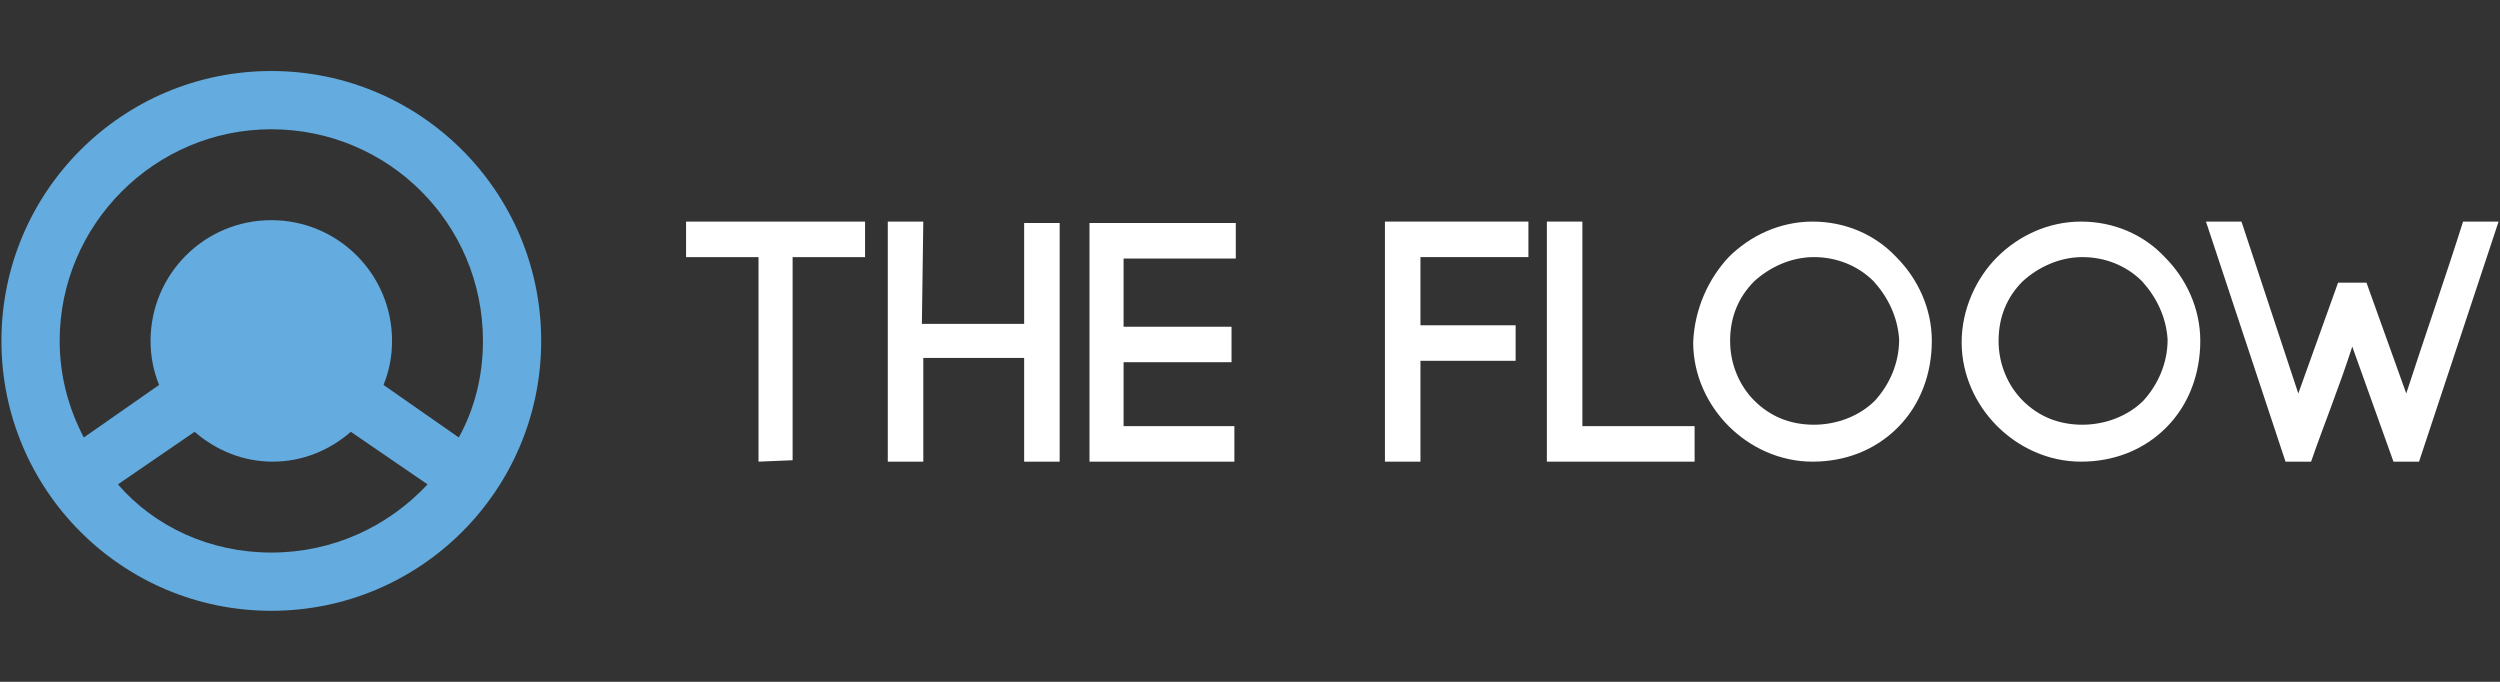 <?xml version="1.0" encoding="utf-8"?>
<!-- Generator: Adobe Illustrator 20.0.0, SVG Export Plug-In . SVG Version: 6.00 Build 0)  -->
<svg version="1.1" id="Layer_1" xmlns="http://www.w3.org/2000/svg" xmlns:xlink="http://www.w3.org/1999/xlink" x="0px" y="0px"
	 viewBox="0 0 352 96" style="enable-background:new 0 0 352 96;" xml:space="preserve">
<rect x="0" y="0" width="352" height="96" fill="#333333" stroke="none"/>
<style type="text/css">
	.st0{fill:#64ACDF;}
	.st1{fill:#FFFFFF;}
</style>
<g>
	<path id="Logo_shape_1_" class="st0" d="M38.2,10c-21,0-38,17-38,38s17,38,38,38s38-17,38-38S59.2,10,38.2,10z M38.2,18.2
		C54.6,18.2,68,31.4,68,48c0,5-1.2,9.6-3.4,13.6L54,54.2c0.8-2,1.2-4,1.2-6.2c0-9.4-7.6-17-17-17s-17,7.6-17,17
		c0,2.2,0.4,4.2,1.2,6.2l-10.6,7.4C9.6,57.4,8.4,52.8,8.4,48C8.4,31.6,21.8,18.2,38.2,18.2z M38.2,77.8c-8.6,0-16.4-3.6-21.6-9.6
		l10.8-7.4c3,2.6,6.8,4.2,11,4.2s8-1.6,11-4.2l10.8,7.4C54.6,74.2,46.8,77.8,38.2,77.8z"/>
	<g>
		<path class="st1" d="M106.8,65V36.2H96.6v-5h25.2v5h-10.2v28.6L106.8,65L106.8,65z"/>
		<path class="st1" d="M129.8,45.6h14.4V31.4h5V65h-5V50.4H130V65h-5V31.2h5L129.8,45.6z"/>
		<path class="st1" d="M158.2,60h15.6v5h-20.4V31.4H174v5h-15.8V46h15.2v5h-15.2V60z"/>
		<path class="st1" d="M200,65h-5V31.2h20.2v5H200v9.6h13.4v5H200V65L200,65z"/>
		<path class="st1" d="M222.8,60h15.8v5h-20.8V31.2h5V60z"/>
		<path class="st1" d="M281.2,36.2c3-3,7.2-5,11.8-5s8.8,1.8,11.8,5c3,3,5,7.2,5,11.8s-1.6,9-4.8,12.2c-3.2,3.2-7.4,4.8-12,4.8
			c-4.6,0-8.8-2-11.8-5s-5-7.2-5-11.8S278.2,39.2,281.2,36.2z M301.6,39.6c-2.2-2.2-5.2-3.4-8.4-3.4c-3.2,0-6.2,1.4-8.4,3.4
			c-2.2,2.2-3.4,5-3.4,8.4s1.4,6.4,3.4,8.4c2.2,2.2,5,3.4,8.4,3.4c3.2,0,6.4-1.2,8.6-3.4c2-2.2,3.4-5.2,3.4-8.6
			C305,44.6,303.6,41.8,301.6,39.6z"/>
		<path class="st1" d="M243.4,36.2c3-3,7.2-5,11.8-5c4.6,0,8.8,1.8,11.8,5c3,3,5,7.2,5,11.8s-1.6,9-4.8,12.2
			c-3.2,3.2-7.4,4.8-12,4.8c-4.6,0-8.8-2-11.8-5s-5-7.2-5-11.8C238.6,43.4,240.6,39.2,243.4,36.2z M263.8,39.6
			c-2.2-2.2-5.2-3.4-8.4-3.4c-3.2,0-6.2,1.4-8.4,3.4c-2.2,2.2-3.4,5-3.4,8.4s1.4,6.4,3.4,8.4c2.2,2.2,5,3.4,8.4,3.4
			c3.2,0,6.4-1.2,8.6-3.4c2-2.2,3.4-5.2,3.4-8.6C267.2,44.6,265.8,41.8,263.8,39.6z"/>
		<path class="st1" d="M331.2,48.8c-1.8,5.6-4,11-5.8,16.2h-3.6l-11.2-33.8h5l8,24.2l5.6-15.6h4l5.6,15.6c2.6-8,5.6-16.6,8-24.2h5
			L340.6,65H337L331.2,48.8z"/>
	</g>
</g>
</svg>
